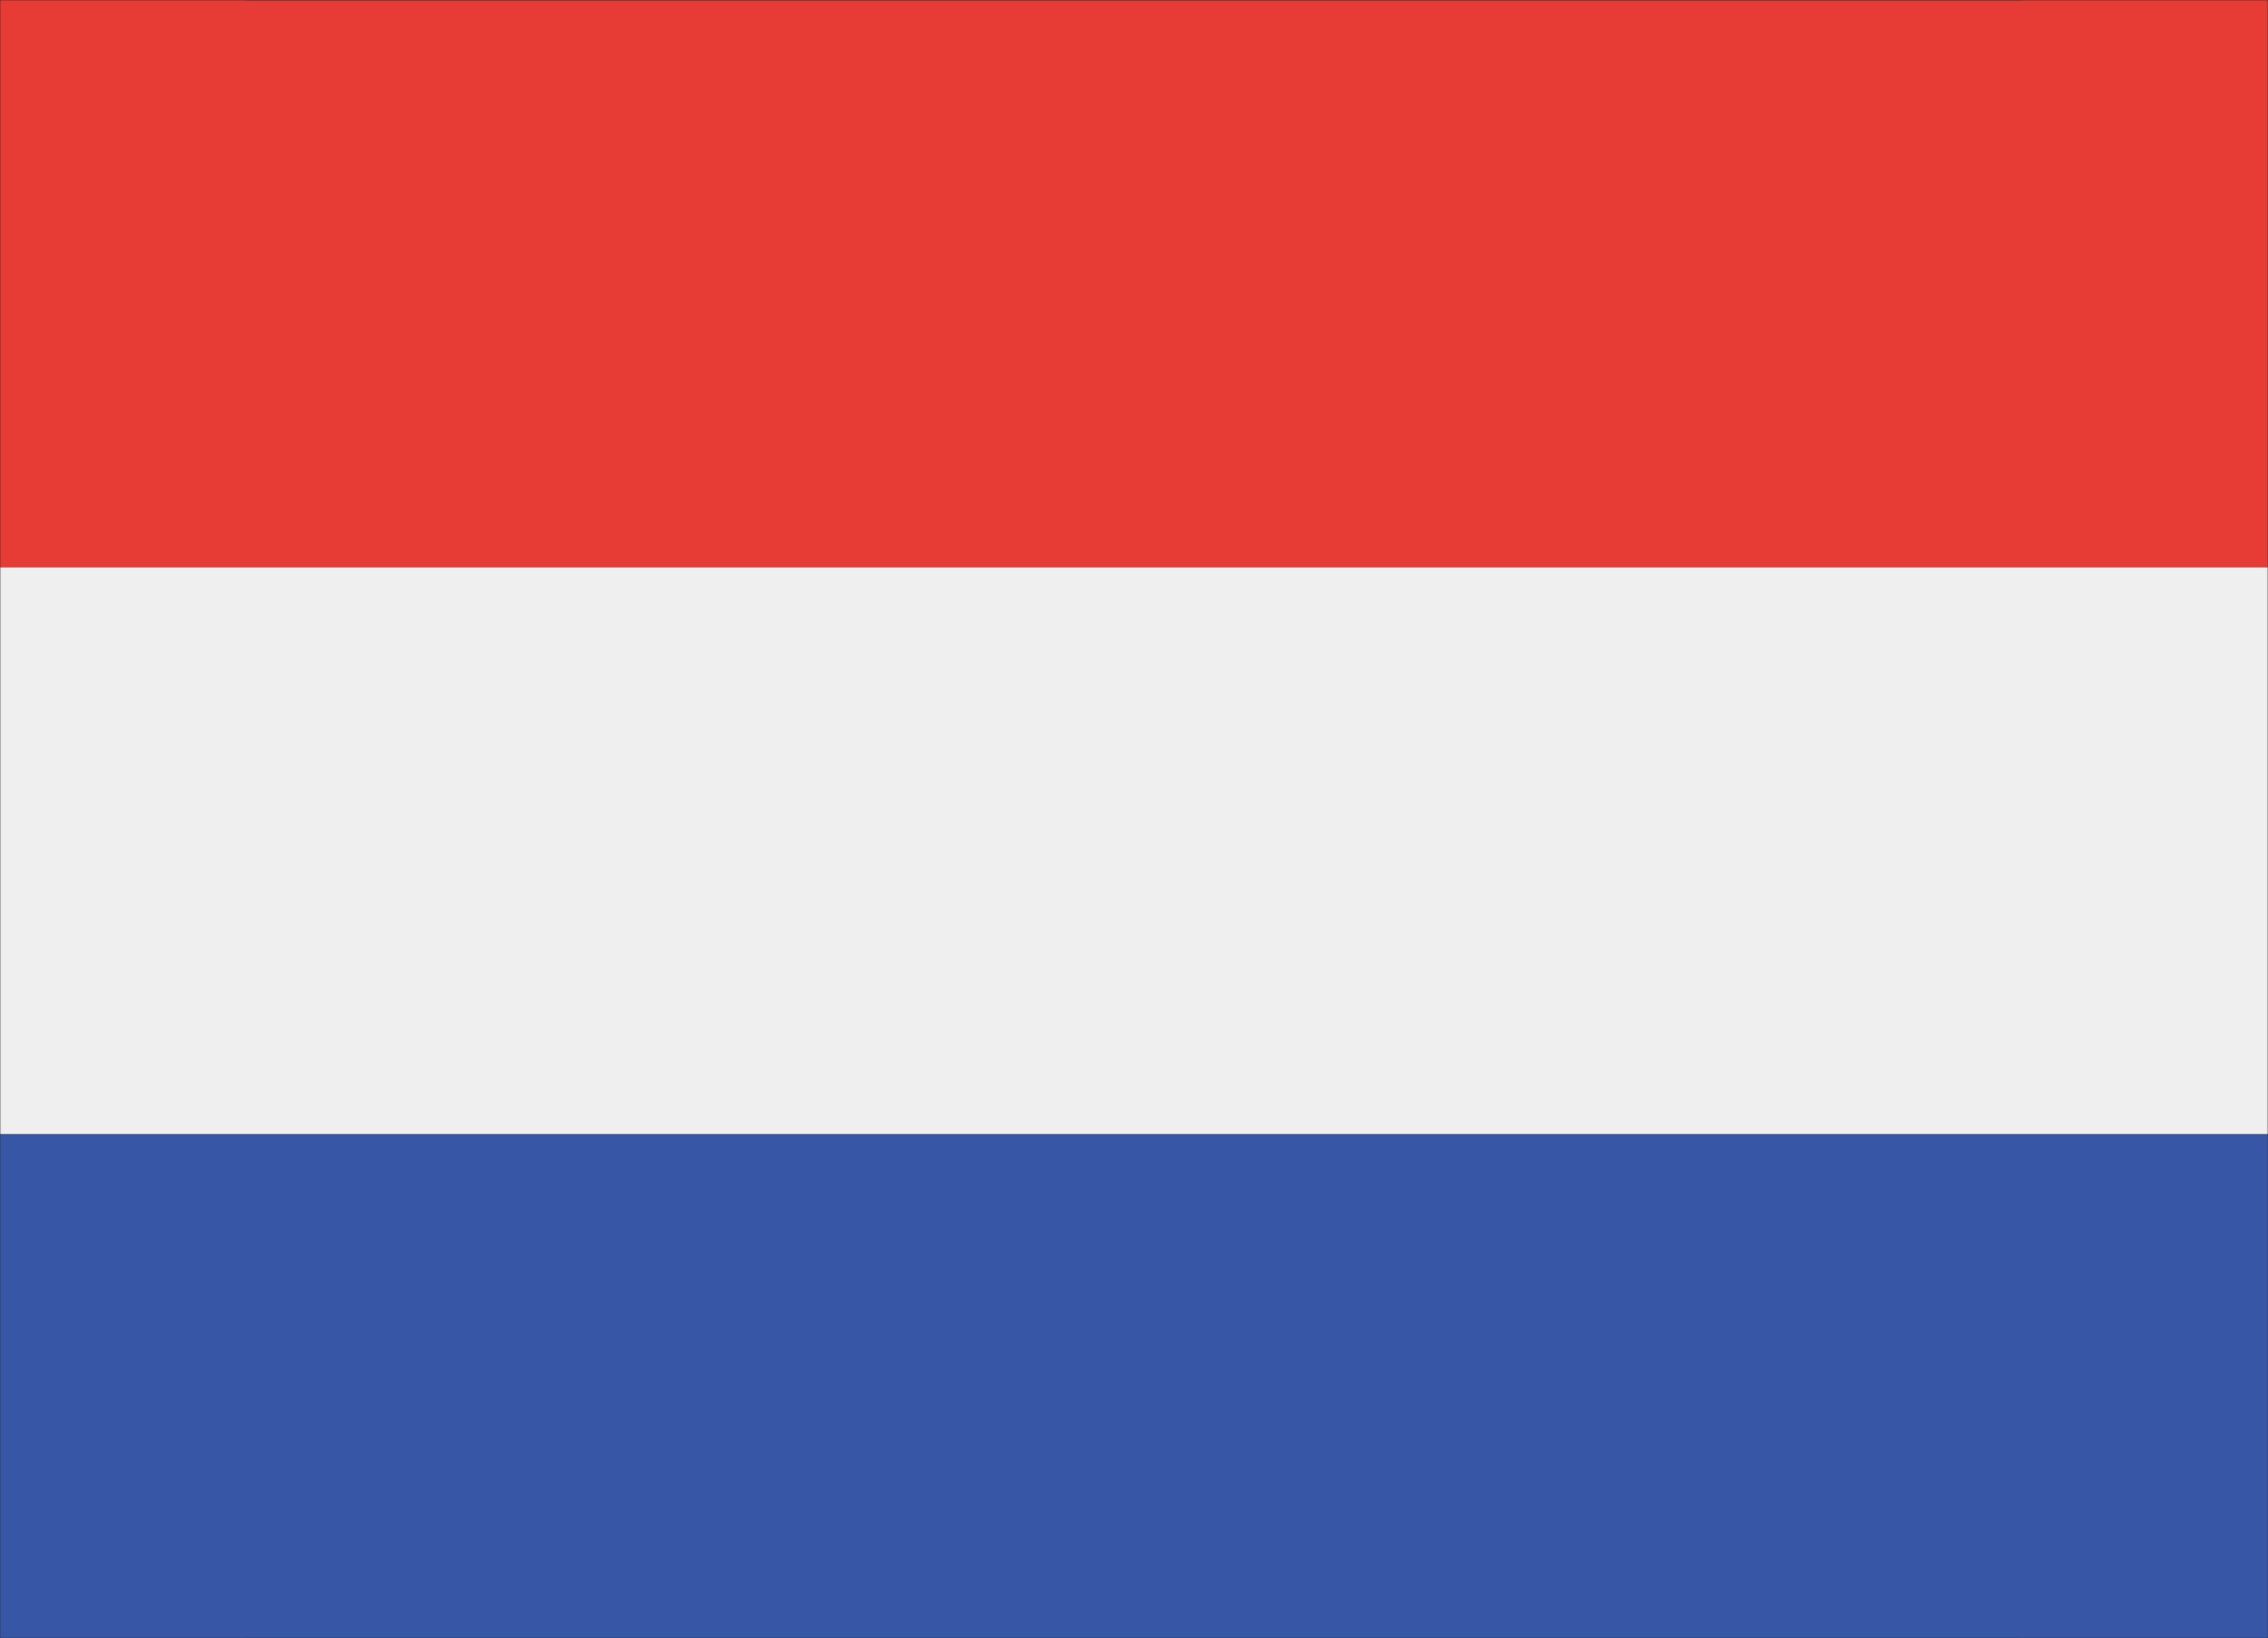 <svg width="800" height="578" viewBox="0 0 800 578" fill="none" xmlns="http://www.w3.org/2000/svg">
<rect x="0" y="0" width="800" height="578" fill="#333333" stroke="none"/>
<g clip-path="url(#clip0_109_32)">
<mask id="mask0_109_32" style="mask-type:luminance" maskUnits="userSpaceOnUse" x="0" y="0" width="800" height="578">
<path d="M800 0H0V578H800V0Z" fill="white"/>
</mask>
<g mask="url(#mask0_109_32)">
<path d="M0 489C0 512.575 -2.5 580 -2.5 580C-2.5 580 65.314 577.889 88.889 577.889H711.111C734.686 577.889 802 588.5 802 574C802 559.5 800 512.575 800 489V400.111H0V489Z" fill="#3757A6"/>
<path d="M0 200.111H800V400.111H0V200.111Z" fill="#EFEFEF"/>
<path d="M711.111 0.111H88.889C65.314 0.111 16.67 -16.559 -7.05719e-05 0.111C-16.67 16.781 -0 65.425 -0 89V200.111H800V89C800 65.425 818.17 16.781 801.5 0.111C784.83 -16.559 734.686 0.111 711.111 0.111Z" fill="#E73B36"/>
</g>
</g>
<defs>
<clipPath id="clip0_109_32">
<rect width="800" height="578" fill="white"/>
</clipPath>
</defs>
</svg>
